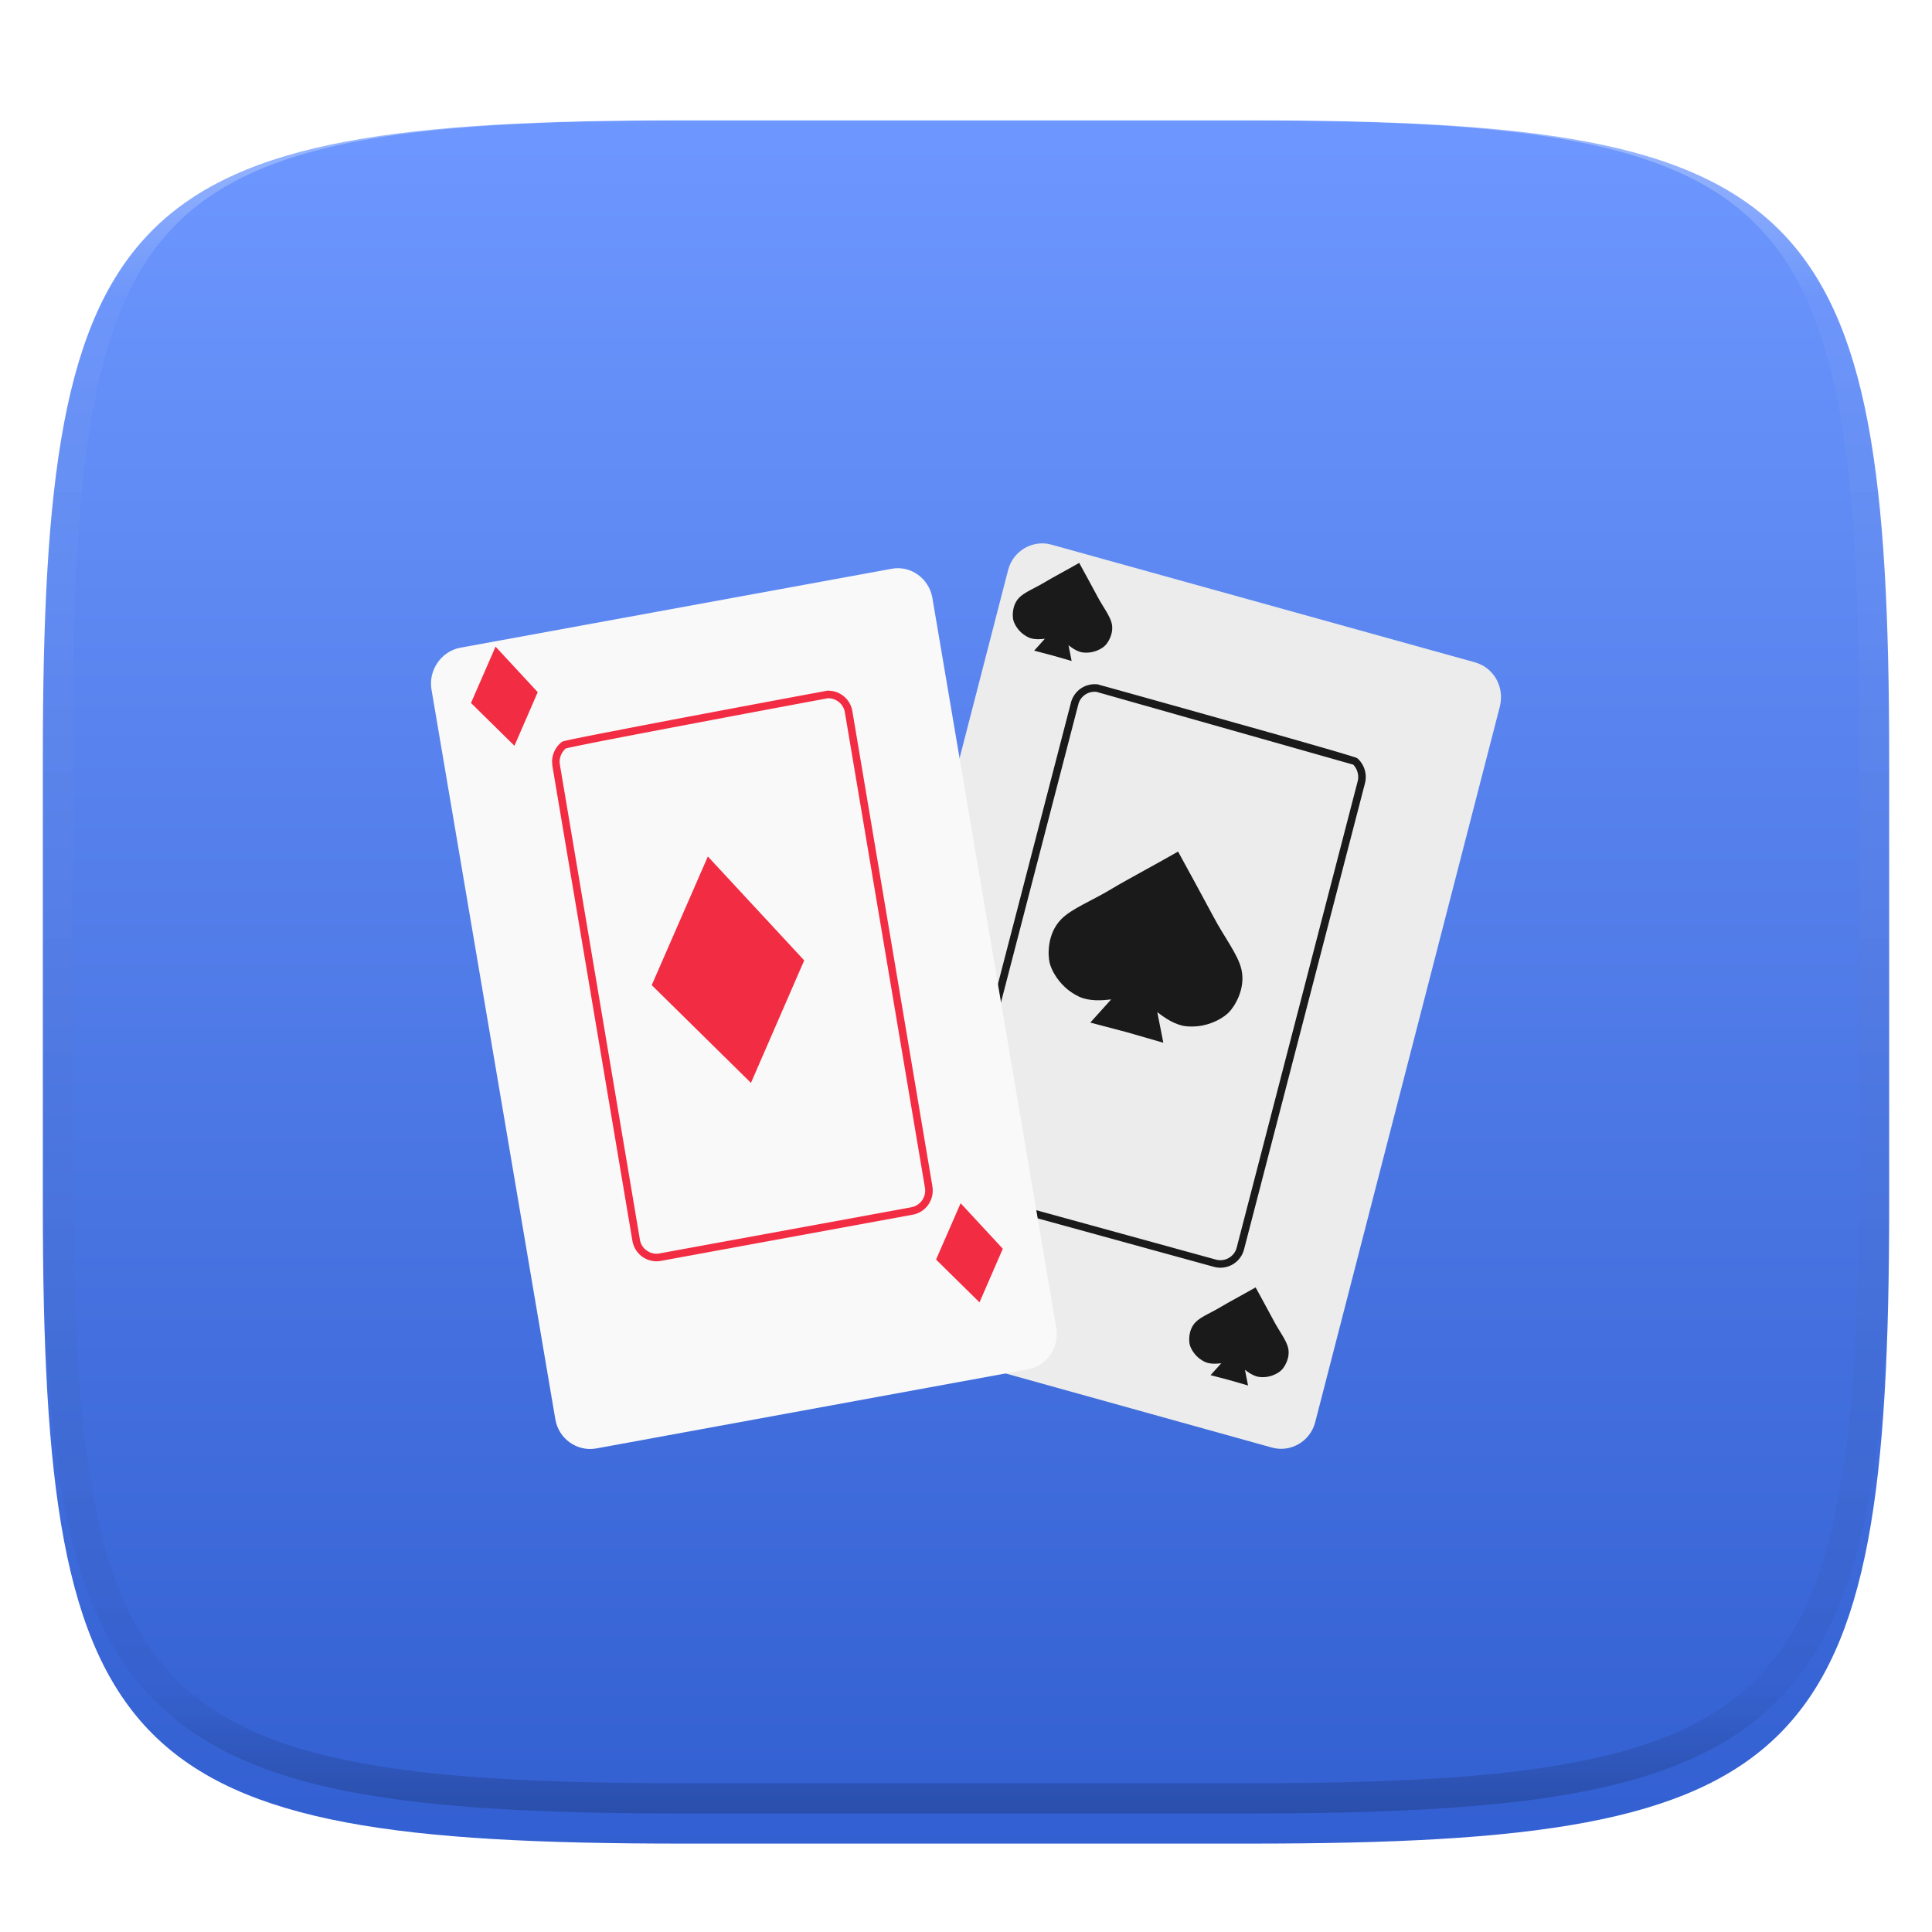 <svg xmlns="http://www.w3.org/2000/svg" style="isolation:isolate" width="256" height="256"><g filter="url(#a)"><linearGradient id="b" x1=".533" y1="1" x2=".533" gradientTransform="matrix(244.648 0 0 228.338 5.676 11.947)" gradientUnits="userSpaceOnUse"><stop offset="0%" stop-color="#325fd1"/><stop offset="100%" stop-color="#6e98ff"/></linearGradient><path d="M165.685 11.947c74.055 0 84.639 10.557 84.639 84.544v59.251c0 73.986-10.584 84.543-84.639 84.543h-75.37c-74.055 0-84.639-10.557-84.639-84.543V96.491c0-73.987 10.584-84.544 84.639-84.544h75.37z" fill="url(#b)"/></g><defs><filter id="a" x="-200%" y="-200%" width="400%" height="400%" filterUnits="objectBoundingBox" color-interpolation-filters="sRGB"><feGaussianBlur xmlns="http://www.w3.org/2000/svg" in="SourceGraphic" stdDeviation="4.294"/><feOffset xmlns="http://www.w3.org/2000/svg" dy="4" result="pf_100_offsetBlur"/><feFlood xmlns="http://www.w3.org/2000/svg" flood-color="#000" flood-opacity=".4"/><feComposite xmlns="http://www.w3.org/2000/svg" in2="pf_100_offsetBlur" operator="in" result="pf_100_dropShadow"/><feBlend xmlns="http://www.w3.org/2000/svg" in="SourceGraphic" in2="pf_100_dropShadow"/></filter></defs><defs><filter id="c" x="-200%" y="-200%" width="400%" height="400%" filterUnits="objectBoundingBox" color-interpolation-filters="sRGB"><feGaussianBlur xmlns="http://www.w3.org/2000/svg" in="SourceGraphic" stdDeviation="4.294"/><feOffset xmlns="http://www.w3.org/2000/svg" dy="4" result="pf_100_offsetBlur"/><feFlood xmlns="http://www.w3.org/2000/svg" flood-color="#000" flood-opacity=".4"/><feComposite xmlns="http://www.w3.org/2000/svg" in2="pf_100_offsetBlur" operator="in" result="pf_100_dropShadow"/><feBlend xmlns="http://www.w3.org/2000/svg" in="SourceGraphic" in2="pf_100_dropShadow"/></filter></defs><path d="M139.303 68.164c-2.471-.682-5.051.829-5.711 3.322l-24.479 94.877c-.638 2.493.851 5.154 3.322 5.836l56.119 15.616c2.471.682 5.051-.829 5.711-3.344l24.479-94.877c.638-2.618-.851-5.155-3.322-5.836" fill="#ECECEC" filter="url(#c)"/><path d="M145.55 91.75l-.23-.07c-.1-.01-.2-.02-.3-.02-.49.01-.97.17-1.36.48-.38.3-.66.72-.78 1.2l-16.03 61.78c-.05.19-.08.4-.08.6-.01.49.15.97.44 1.37.3.4.72.69 1.19.82l32.74 9c.19.05.38.07.57.07.49 0 .97-.16 1.37-.47.39-.3.67-.72.79-1.2l16.03-61.79c.05-.18.07-.37.07-.56 0-.61-.24-1.2-.66-1.64m-33.98-10.64l.01-.03.19.05.29.09c.12.03.25.07.38.1 6.01 1.67 12.03 3.36 18.04 5.05 3.56.99 7.1 2 10.65 3.02 1.16.33 2.32.67 3.47 1.02.34.1.67.2 1 .31.09.02.18.05.27.09.11.03.21.08.29.15a3.336 3.336 0 0 1 .95 3.24l-16.03 61.79a3.236 3.236 0 0 1-3.96 2.31l-32.74-9h-.01c-.68-.19-1.29-.61-1.71-1.18-.43-.57-.66-1.27-.65-1.98 0-.29.04-.57.11-.85l16.03-61.77c.18-.69.58-1.3 1.14-1.74.56-.44 1.26-.68 1.97-.69.1 0 .21.01.31.02.07.01.13.01.2.02" fill-rule="evenodd" fill="#1A1A1A"/><defs><filter id="d" x="-200%" y="-200%" width="400%" height="400%" filterUnits="objectBoundingBox" color-interpolation-filters="sRGB"><feGaussianBlur xmlns="http://www.w3.org/2000/svg" in="SourceGraphic" stdDeviation="4.294"/><feOffset xmlns="http://www.w3.org/2000/svg" dy="4" result="pf_100_offsetBlur"/><feFlood xmlns="http://www.w3.org/2000/svg" flood-color="#000" flood-opacity=".4"/><feComposite xmlns="http://www.w3.org/2000/svg" in2="pf_100_offsetBlur" operator="in" result="pf_100_dropShadow"/><feBlend xmlns="http://www.w3.org/2000/svg" in="SourceGraphic" in2="pf_100_dropShadow"/></filter></defs><path d="M60.985 81.827c-2.515.469-4.238 2.983-3.813 5.52l16.418 96.748c.447 2.558 2.874 4.282 5.41 3.834l57.205-10.483c2.514-.447 4.2-2.961 3.753-5.52L123.54 75.2c-.447-2.558-2.874-4.304-5.389-3.834" fill="#F9F9F9" filter="url(#d)"/><path d="M109.55 91.53c.07 0 .13-.01.19-.01h.04c.76.01 1.49.28 2.07.78.58.49.96 1.17 1.09 1.92l10.6 62.93c.03.19.05.38.05.57.01.76-.25 1.5-.73 2.1-.48.59-1.16.99-1.91 1.13l-33.41 6.13c-.18.03-.37.05-.56.05-.76-.01-1.5-.28-2.08-.77-.58-.5-.97-1.18-1.1-1.93l-10.61-62.97-.03-.47c-.01-.02-.01-.03-.01-.05.01-1.01.47-1.98 1.27-2.61.1-.07.21-.11.32-.13.1-.02.2-.05.3-.07.38-.09.76-.17 1.14-.25 1.31-.26 2.62-.53 3.93-.78 3.92-.76 7.85-1.52 11.78-2.26 5.78-1.09 11.57-2.18 17.35-3.25l.31-.06.18-.03.01.02m-.06 1.01l-.25.04c-5.79 1.08-11.57 2.16-17.35 3.26-3.93.74-7.86 1.49-11.78 2.25-1.31.25-2.61.52-3.92.78-.37.08-.74.16-1.12.24-.09.03-.19.05-.29.08v-.01a2.37 2.37 0 0 0-.82 1.76l.04.41 10.6 62.92c.08.52.35.99.76 1.33.4.34.91.53 1.43.54.13 0 .26-.02.38-.04l33.4-6.12c.52-.1.99-.38 1.32-.79.34-.41.52-.93.51-1.45 0-.14-.01-.27-.04-.4v-.01l-10.6-62.93c-.08-.52-.35-.99-.75-1.33-.4-.34-.9-.53-1.43-.54-.03 0-.06 0-.09.01-.1 0-.2.01-.29.03" fill-rule="evenodd" fill="#F22C42"/><path d="M86.357 130.534l7.438-17.046 12.766 13.77-7.055 16.23-13.149-12.954zM62.408 93.147l3.256-7.461 5.588 6.028-3.088 7.103-5.756-5.67zm61.625 73.75l3.256-7.461 5.588 6.028-3.088 7.103-5.756-5.67z" fill="#F22C42"/><path d="M149.324 136.777l-4.853-1.28 2.763-3.069c-.662.061-2.235.297-3.713-.153-.71-.216-1.685-.809-2.353-1.419-1.165-1.063-1.879-2.382-2.095-3.318-.217-.936-.364-3.746 1.505-5.697 1.4-1.462 4.226-2.533 6.783-4.1 1.697-1.031 6.777-3.754 8.738-4.906 1.091 1.995 3.748 6.853 4.676 8.609 1.391 2.657 3.267 5.026 3.719 7 .603 2.633-.964 4.97-1.631 5.662-.666.692-1.955 1.458-3.501 1.773-.886.181-2.027.19-2.748.011-1.499-.372-2.728-1.382-3.265-1.774l.797 4.052-4.822-1.391zm-9.801-49.906l-2.49-.657 1.417-1.575c-.339.031-1.146.153-1.905-.078-.364-.111-.865-.416-1.207-.728-.598-.546-.964-1.223-1.076-1.703-.111-.48-.186-1.922.773-2.924.718-.75 2.169-1.3 3.481-2.104.871-.529 3.477-1.926 4.483-2.517.56 1.023 1.924 3.517 2.4 4.418.714 1.363 1.677 2.579 1.909 3.592.309 1.351-.495 2.55-.837 2.905-.342.356-1.004.749-1.797.91-.454.093-1.04.098-1.41.006-.77-.191-1.4-.709-1.676-.91l.41 2.079-2.475-.714zm23.375 96l-2.49-.657 1.417-1.575c-.339.031-1.146.153-1.905-.078-.364-.111-.865-.416-1.207-.728-.598-.546-.964-1.223-1.076-1.703-.111-.48-.186-1.922.773-2.924.718-.75 2.169-1.3 3.481-2.104.871-.529 3.477-1.926 4.483-2.517.56 1.023 1.924 3.517 2.4 4.418.714 1.363 1.677 2.579 1.909 3.592.309 1.351-.495 2.55-.837 2.905-.342.356-1.004.749-1.797.91-.454.093-1.04.098-1.41.006-.77-.191-1.4-.709-1.676-.91l.41 2.079-2.475-.714z" fill="#1A1A1A"/><g opacity=".4"><linearGradient id="e" x1=".517" x2=".517" y2="1" gradientTransform="matrix(244.65 0 0 228.34 5.68 11.95)" gradientUnits="userSpaceOnUse"><stop offset="0%" stop-color="#fff"/><stop offset="12.5%" stop-opacity=".098" stop-color="#fff"/><stop offset="92.5%" stop-opacity=".098"/><stop offset="100%" stop-opacity=".498"/></linearGradient><path d="M165.068 11.951c4.328-.01 8.656.04 12.984.138 3.875.078 7.75.226 11.626.452 3.453.196 6.905.481 10.348.854 3.06.335 6.118.786 9.148 1.346a80.47 80.47 0 0 1 8.046 1.916 53.64 53.64 0 0 1 7.023 2.584 40.413 40.413 0 0 1 6.06 3.35 35.176 35.176 0 0 1 5.134 4.215 35.072 35.072 0 0 1 4.22 5.119 41.692 41.692 0 0 1 3.363 6.042 55.982 55.982 0 0 1 2.597 7.005 80.224 80.224 0 0 1 1.918 8.037 124.43 124.43 0 0 1 1.348 9.127c.374 3.439.659 6.878.856 10.326.226 3.861.373 7.732.462 11.593.088 4.323.138 8.646.128 12.96v58.21c.01 4.324-.04 8.637-.128 12.96a325.177 325.177 0 0 1-.462 11.593 200.984 200.984 0 0 1-.856 10.326 124.691 124.691 0 0 1-1.348 9.137 80.687 80.687 0 0 1-1.918 8.027 55.414 55.414 0 0 1-2.597 7.005 41.18 41.18 0 0 1-3.364 6.042 34.559 34.559 0 0 1-4.22 5.119 35.177 35.177 0 0 1-5.134 4.215 40.412 40.412 0 0 1-6.059 3.35 55.138 55.138 0 0 1-7.023 2.594 77.806 77.806 0 0 1-8.046 1.906 120 120 0 0 1-9.148 1.346c-3.443.373-6.895.658-10.348.854-3.875.226-7.75.374-11.626.462-4.328.088-8.656.138-12.984.128H90.942c-4.328.01-8.656-.04-12.984-.128a328.387 328.387 0 0 1-11.626-.462 203.003 203.003 0 0 1-10.348-.854 120 120 0 0 1-9.148-1.346 77.806 77.806 0 0 1-8.046-1.906 55.139 55.139 0 0 1-7.023-2.594 40.413 40.413 0 0 1-6.06-3.35 35.176 35.176 0 0 1-5.134-4.215 34.56 34.56 0 0 1-4.22-5.119 41.183 41.183 0 0 1-3.363-6.042 55.415 55.415 0 0 1-2.597-7.005 80.682 80.682 0 0 1-1.918-8.027 124.688 124.688 0 0 1-1.348-9.137 200.993 200.993 0 0 1-.856-10.326 325.212 325.212 0 0 1-.462-11.593 569.197 569.197 0 0 1-.128-12.96v-58.21c-.01-4.314.04-8.637.128-12.96.089-3.86.236-7.732.462-11.593.197-3.448.482-6.887.856-10.326.335-3.055.787-6.101 1.348-9.127a80.219 80.219 0 0 1 1.918-8.037 55.983 55.983 0 0 1 2.597-7.005 41.695 41.695 0 0 1 3.364-6.042 35.072 35.072 0 0 1 4.22-5.119 35.176 35.176 0 0 1 5.134-4.215 40.413 40.413 0 0 1 6.059-3.35 53.64 53.64 0 0 1 7.023-2.584 80.47 80.47 0 0 1 8.046-1.916 125.11 125.11 0 0 1 9.148-1.346c3.443-.373 6.895-.658 10.348-.854 3.875-.226 7.75-.374 11.626-.452 4.328-.098 8.656-.148 12.984-.138h74.126zm.01 4.009c4.298-.01 8.597.039 12.895.127 3.827.089 7.653.236 11.48.452 3.383.197 6.766.472 10.13.845 2.971.315 5.932.747 8.863 1.297a75.943 75.943 0 0 1 7.653 1.818 50.493 50.493 0 0 1 6.501 2.397 37.038 37.038 0 0 1 5.47 3.026 30.383 30.383 0 0 1 4.524 3.724 31.05 31.05 0 0 1 3.738 4.519 37.271 37.271 0 0 1 3.03 5.443 51.46 51.46 0 0 1 2.4 6.494 75.563 75.563 0 0 1 1.829 7.634c.54 2.928.974 5.875 1.298 8.842.374 3.36.65 6.73.846 10.11.217 3.822.374 7.634.453 11.456.088 4.293.137 8.577.137 12.87v58.212c0 4.293-.049 8.577-.137 12.87a317.503 317.503 0 0 1-.453 11.456c-.196 3.38-.472 6.75-.846 10.12a121.689 121.689 0 0 1-1.298 8.832 75.562 75.562 0 0 1-1.83 7.634 50.902 50.902 0 0 1-2.4 6.494 36.767 36.767 0 0 1-3.03 5.443 30.615 30.615 0 0 1-3.737 4.53 30.938 30.938 0 0 1-4.525 3.713 37.038 37.038 0 0 1-5.469 3.026 49.07 49.07 0 0 1-6.501 2.397 75.942 75.942 0 0 1-7.653 1.818c-2.931.55-5.892.982-8.863 1.306-3.364.364-6.747.649-10.13.836-3.827.216-7.653.373-11.48.452-4.298.098-8.597.137-12.895.137H90.932c-4.298 0-8.597-.04-12.895-.137a320.093 320.093 0 0 1-11.48-.452 193.696 193.696 0 0 1-10.13-.836 116.71 116.71 0 0 1-8.863-1.306 75.942 75.942 0 0 1-7.653-1.818 49.07 49.07 0 0 1-6.501-2.397 37.038 37.038 0 0 1-5.47-3.026 30.938 30.938 0 0 1-4.524-3.714 30.615 30.615 0 0 1-3.738-4.529 36.766 36.766 0 0 1-3.03-5.443 50.903 50.903 0 0 1-2.4-6.494 75.567 75.567 0 0 1-1.829-7.634 121.69 121.69 0 0 1-1.298-8.832c-.374-3.37-.65-6.74-.846-10.12a317.535 317.535 0 0 1-.453-11.456 623.851 623.851 0 0 1-.137-12.87V97.014c0-4.293.049-8.577.137-12.87.079-3.822.236-7.634.453-11.456.197-3.38.472-6.75.846-10.11.324-2.967.757-5.914 1.298-8.842a75.568 75.568 0 0 1 1.83-7.634 51.46 51.46 0 0 1 2.4-6.494 37.27 37.27 0 0 1 3.03-5.443 31.05 31.05 0 0 1 3.737-4.52 30.384 30.384 0 0 1 4.525-3.723 37.039 37.039 0 0 1 5.469-3.026 50.494 50.494 0 0 1 6.501-2.397 75.943 75.943 0 0 1 7.653-1.818c2.931-.55 5.892-.982 8.863-1.297 3.364-.373 6.747-.648 10.13-.845a344.71 344.71 0 0 1 11.48-.452c4.298-.088 8.597-.137 12.895-.127H165.078z" fill-rule="evenodd" fill="url(#e)"/></g></svg>
